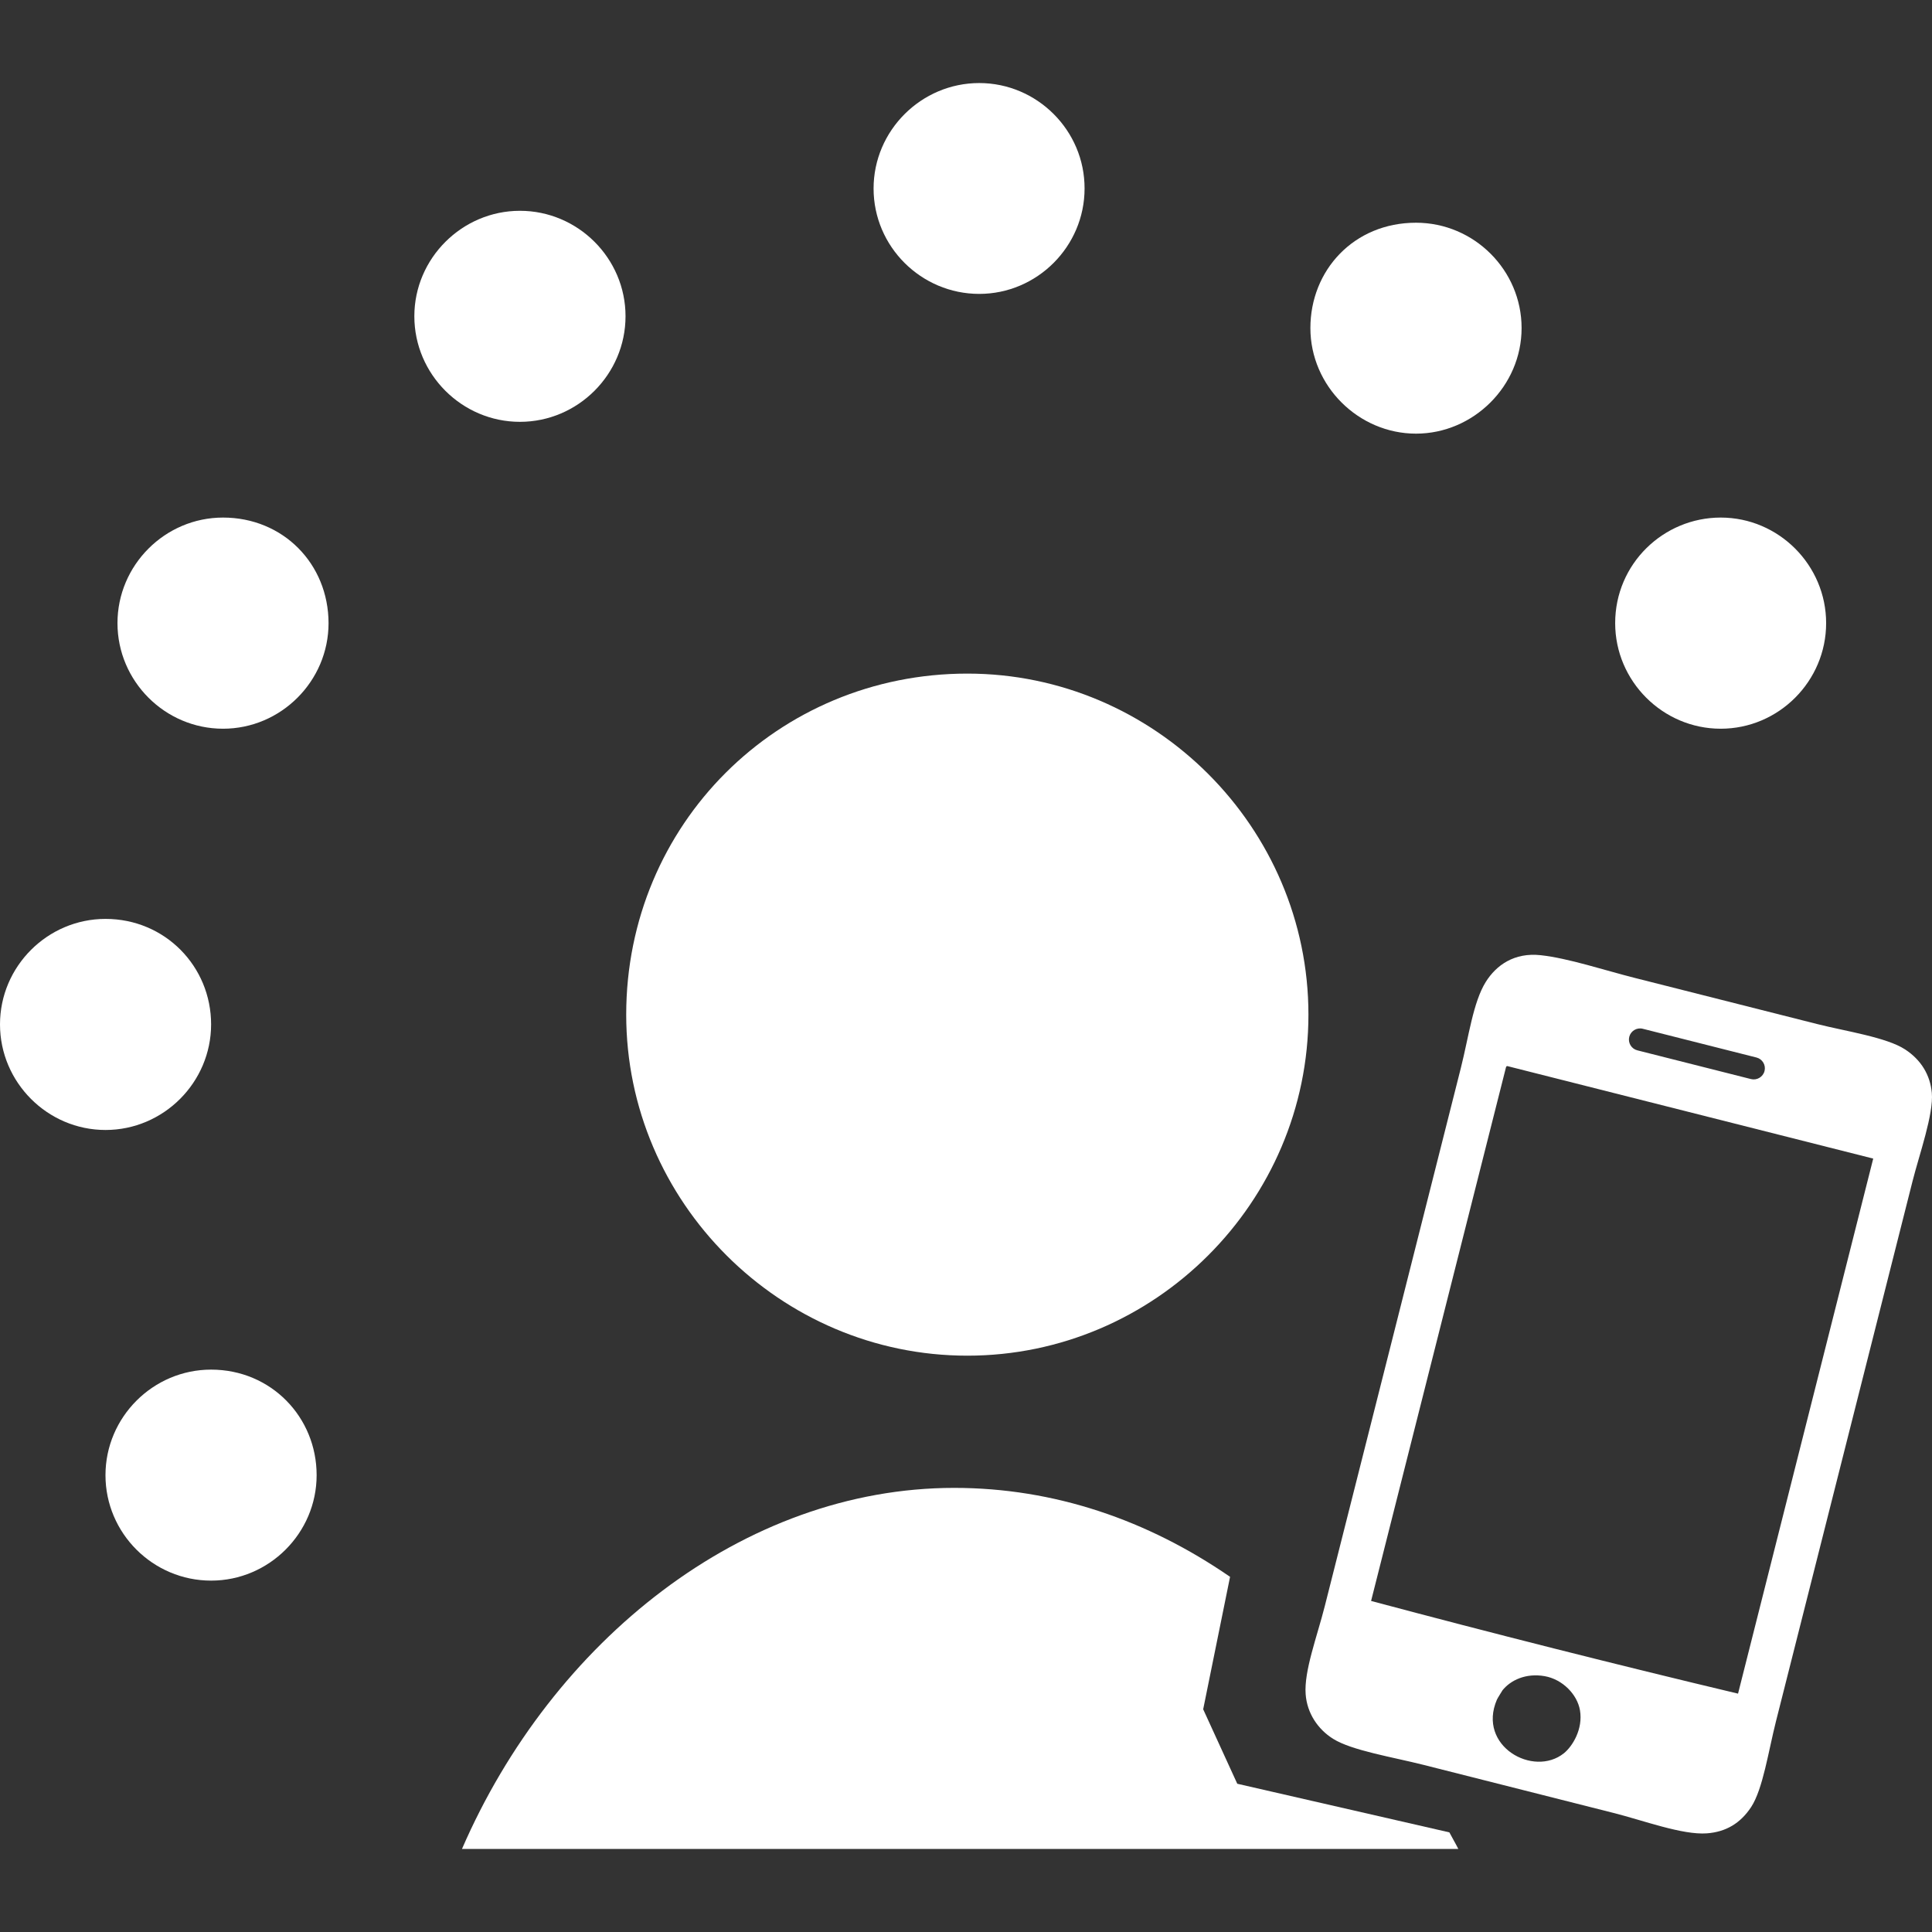 <?xml version="1.0" encoding="utf-8"?>
<!-- Generator: Adobe Illustrator 15.1.0, SVG Export Plug-In . SVG Version: 6.00 Build 0)  -->
<!DOCTYPE svg PUBLIC "-//W3C//DTD SVG 1.1//EN" "http://www.w3.org/Graphics/SVG/1.1/DTD/svg11.dtd">
<svg version="1.1" id="Layer_1" xmlns="http://www.w3.org/2000/svg" xmlns:xlink="http://www.w3.org/1999/xlink" x="0px" y="0px"
	 width="512px" height="512px" viewBox="0 0 512 512" enable-background="new 0 0 512 512" xml:space="preserve">
<rect x="0" y="0" width="512" height="512" fill="#333333" stroke="none"/>
<g>
	<g>
		<path id="XMLID_8_" marker-start="none" marker-end="none" fill="#FFFFFF" d="M256.353,178.51
			c49.635,0,90.395,40.732,90.395,90.379c0,49.656-40.73,90.378-90.395,90.378c-49.621,0-90.401-40.722-90.401-90.378
			C165.961,218.478,206.126,178.51,256.353,178.51z"/>
		<g id="Group_2_1_">
			<path id="XMLID_7_" marker-start="none" marker-end="none" fill="#FFFFFF" d="M55.946,362.963
				c-15.412,0-27.993,12.622-27.993,27.976c0,15.392,12.591,27.941,27.993,27.941c15.342,0,27.964-12.581,27.964-27.941
				C83.92,375.585,71.857,362.963,55.946,362.963z"/>
			<path id="XMLID_6_" marker-start="none" marker-end="none" fill="#FFFFFF" d="M27.963,243.518C12.61,243.518,0,256.09,0,271.473
				s12.61,27.983,27.962,27.983c15.404,0,27.983-12.642,27.983-27.983C55.946,256.09,43.715,243.518,27.963,243.518z"/>
			<path id="XMLID_5_" marker-start="none" marker-end="none" fill="#FFFFFF" d="M137.789,55.865
				c-15.333,0-27.983,12.591-27.983,27.943c0,15.401,12.622,27.983,27.983,27.983c15.383,0,27.983-12.622,27.983-27.983
				C165.772,68.456,153.172,55.865,137.789,55.865z"/>
			<path id="XMLID_4_" marker-start="none" marker-end="none" fill="#FFFFFF" d="M259.507,22.009c-15.39,0-28,12.61-28,27.953
				c0,15.383,12.61,27.924,28,27.924c15.336,0,27.915-12.581,27.915-27.924C287.46,34.579,274.843,22.009,259.507,22.009z"/>
			<path id="XMLID_3_" marker-start="none" marker-end="none" fill="#FFFFFF" d="M59.107,137.161
				c-15.393,0-27.974,12.609-27.974,27.974c0,15.383,12.581,27.983,27.974,27.983c15.343,0,27.962-12.601,27.962-27.983
				C87.041,149.413,75.016,137.161,59.107,137.161z"/>
			<path id="XMLID_2_" marker-start="none" marker-end="none" fill="#FFFFFF" d="M375.258,59.024
				c15.393,0,27.98,12.581,27.98,27.914c0,15.371-12.786,27.983-27.98,27.983c-15.212,0-27.99-12.612-27.99-27.983
				C347.268,71.615,358.796,59.024,375.258,59.024z"/>
			<path id="XMLID_1_" marker-start="none" marker-end="none" fill="#FFFFFF" d="M456.009,137.161
				c15.374,0,27.936,12.609,27.936,27.974c0,15.383-12.57,27.983-27.936,27.983c-15.362,0-27.971-12.601-27.971-27.983
				C428.039,149.413,440.826,137.161,456.009,137.161z"/>
		</g>
	</g>
	<path fill="#FFFFFF" d="M327.889,472.711l-9.033-19.735l7.123-35.1c-21.86-15.063-46.604-23.571-73.098-23.571
		c-56.004,0-106.596,40.674-130.454,95.688h264.042c-0.753-1.502-1.592-2.913-2.373-4.395L327.889,472.711z"/>
	<path fill="#FFFFFF" d="M511.953,289.607c-0.437-4.701-2.813-8.715-7.095-11.508c-4.944-3.221-15.81-4.82-23.255-6.707
		c-17.078-4.334-32.344-8.168-48.487-12.264c-7.796-1.968-17.533-5.207-24.837-5.993c-6.934-0.755-11.745,2.604-14.559,7.126
		c-3.326,5.365-4.472,14.399-6.574,22.747c-5.935,23.47-11.858,46.854-18.049,71.419c-6.627,26.174-11.714,46.316-18.003,71.17
		c-2.061,8.148-5.551,17.271-5.081,23.393c0.368,5.026,3.238,9.29,7.273,11.813c4.959,3.111,15.748,4.83,24.046,6.927
		c18.745,4.74,31.831,8.05,50.316,12.73c7.72,1.938,18.225,5.882,24.693,5.396c5.059-0.378,8.913-2.675,11.755-7.006
		c3.106-4.8,4.527-14.648,6.573-22.748c12.361-48.959,23.993-94.888,36.185-143.113
		C508.647,305.914,512.464,295.201,511.953,289.607z M431.77,274.771c0.398-1.57,1.999-2.535,3.581-2.137l30.142,7.62
		c1.577,0.397,2.52,2.009,2.131,3.558c-0.397,1.592-2.018,2.545-3.585,2.156l-30.136-7.621
		C432.338,277.952,431.373,276.352,431.77,274.771z M414.45,464.631c-8.074,6.47-23.031-1.908-17.755-14.201
		c0.17-0.426,1.686-2.771,1.43-2.425c2.18-2.752,6.252-4.679,11.229-3.806c4.799,0.846,8.653,4.909,9.351,9.024
		C419.57,458.252,416.7,462.813,414.45,464.631z M460.599,448.831c-31.906-7.592-65.553-16.098-97.247-24.565
		c11.889-47.022,23.771-94.016,35.653-141.037c0.086-0.357,0.144-0.746,0.46-0.705c32.333,8.166,64.652,16.337,96.958,24.514
		C484.488,354.298,472.534,401.561,460.599,448.831z"/>
</g>
</svg>
